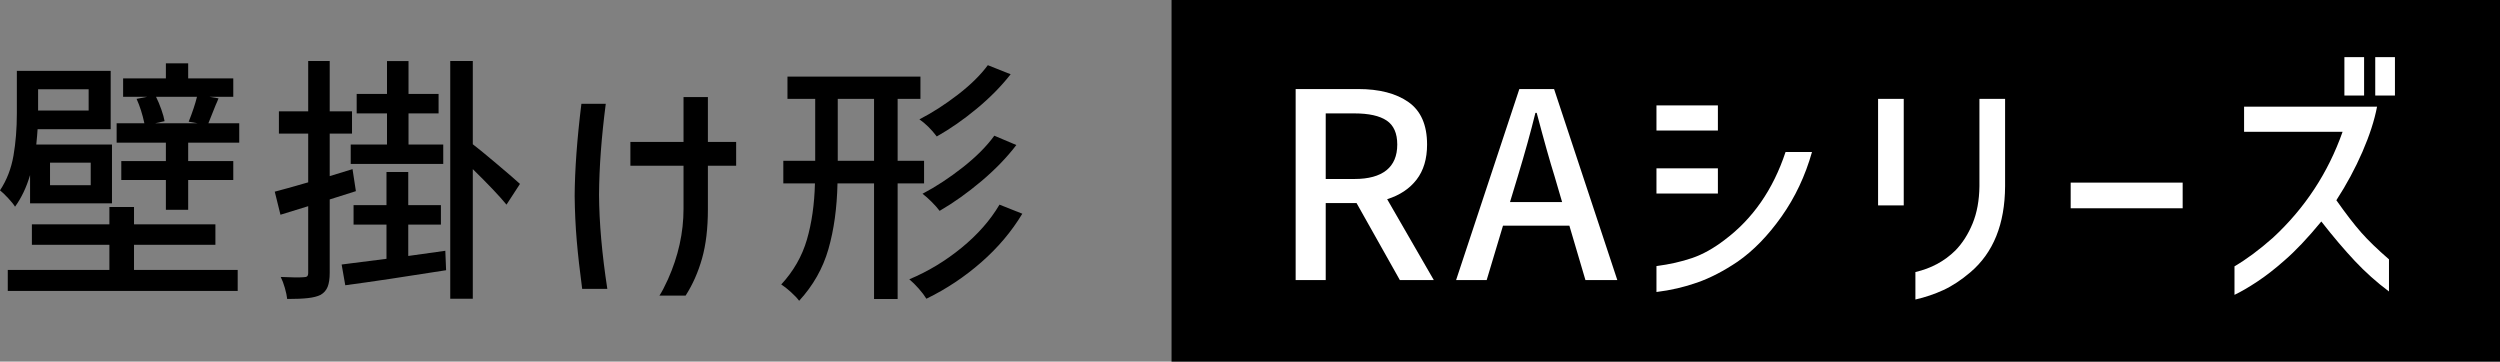 <?xml version="1.0" encoding="UTF-8"?><svg id="_レイヤー_2" xmlns="http://www.w3.org/2000/svg" width="289.341" height="41.847" viewBox="0 0 289.341 41.847"><rect x="0" y="0" width="289.341" height="41.847" fill="#808080" stroke="none"/><defs><style>.cls-1,.cls-2{stroke-width:0px;}.cls-2{fill:#fff;}</style></defs><g id="_レイヤー_1-2"><rect class="cls-1" x="135.591" y="0" width="153.75" height="41.847"/><path class="cls-1" d="m3.48,20.264c-.42,1.42-1,2.64-1.74,3.66-.14-.24-.405-.57-.795-.99-.39-.42-.705-.72-.945-.9.78-1.18,1.3-2.52,1.56-4.02.259-1.5.39-3.13.39-4.89v-4.92h10.86v6.75H4.35c-.02.38-.07.97-.15,1.77h8.76v6.81H3.48v-3.27Zm12.03,8.07v2.91h12v2.43H.9v-2.43h11.76v-2.91H3.69v-2.37h8.97v-2.01h2.85v2.01h9.42v2.37h-9.42Zm-5.25-18h-5.85v2.46h5.85v-2.46Zm.24,11.1v-2.61h-4.71v2.61h4.71Zm17.189-7.17v2.25h-5.91v2.13h5.22v2.19h-5.22v3.45h-2.58v-3.45h-5.16v-2.19h5.16v-2.13h-5.7v-2.25h3.21c-.22-1.04-.52-1.98-.9-2.82l1.23-.24h-2.79v-2.13h4.95v-1.74h2.58v1.74h5.22v2.13h-2.76l1.05.18c-.04.12-.09.245-.15.375-.06.13-.12.265-.18.405-.42,1.08-.7,1.78-.84,2.1h3.57Zm-9.63-3.06c.22.44.425.93.615,1.47.19.54.315.99.375,1.35l-1.08.24h4.89l-1.02-.18c.439-1.1.76-2.06.96-2.88h-4.74Z"/><path class="cls-1" d="m38.16,31.574c0,.68-.08,1.22-.24,1.62-.16.4-.43.71-.81.93-.36.18-.845.305-1.455.375-.61.07-1.416.105-2.415.105-.041-.36-.13-.785-.27-1.275-.14-.49-.3-.915-.48-1.275,1.28.06,2.16.07,2.64.03.199,0,.34-.035.42-.105.08-.07.12-.205.12-.405v-7.71l-3.21.99-.66-2.67c.78-.2,2.07-.56,3.87-1.08v-5.64h-3.39v-2.58h3.39v-5.82h2.49v5.82h2.58v2.58h-2.58v4.92l2.64-.81.39,2.55-3.03.96v8.49Zm9.09-1.95c.94-.12,2.37-.32,4.29-.6l.09,2.25c-4.78.76-8.67,1.34-11.67,1.74l-.42-2.4,1.17-.15c2.4-.3,3.74-.47,4.02-.51v-3.96h-3.81v-2.25h3.81v-3.84h2.52v3.84h3.78v2.25h-3.78v3.63Zm-2.46-12.9v-3.6h-3.51v-2.25h3.51v-3.81h2.49v3.81h3.48v2.25h-3.48v3.6h4.02v2.25h-10.71v-2.25h4.2Zm9.93-.03c.6.46,1.54,1.23,2.82,2.31,1.28,1.08,2.16,1.84,2.64,2.28l-1.56,2.4c-.82-1-2.12-2.37-3.9-4.11v15h-2.61V7.063h2.61v9.63Z"/><path class="cls-1" d="m70.109,12.014c-.5,3.86-.76,7.37-.78,10.53.02,3.22.34,6.85.96,10.89h-2.91c-.28-2.1-.49-3.97-.63-5.61-.14-1.64-.22-3.36-.24-5.16.02-3.04.28-6.59.78-10.65h2.82Zm9,7.17h-6.15v-2.76h6.15v-5.19h2.82v5.19h3.27v2.76h-3.27v5.04c0,2.2-.225,4.095-.675,5.685-.45,1.59-1.085,3.025-1.905,4.305h-3.03c.28-.42.61-1.05.99-1.89,1.2-2.68,1.8-5.4,1.8-8.16v-4.98Z"/><path class="cls-1" d="m103.889,21.224v13.38h-2.73v-13.38h-4.23c-.06,2.84-.41,5.375-1.05,7.605-.64,2.23-1.77,4.225-3.39,5.985-.2-.28-.515-.615-.945-1.005-.43-.39-.805-.685-1.125-.885,1.42-1.54,2.41-3.27,2.97-5.19.56-1.92.87-4.09.93-6.51h-3.66v-2.61h3.69v-7.17h-3.21v-2.58h15.39v2.58h-2.64v7.17h3.06v2.61h-3.06Zm-6.93-2.61h4.2v-7.17h-4.2v7.17Zm21.36,6.12c-1.24,2.06-2.825,3.935-4.755,5.625-1.93,1.69-4.045,3.095-6.345,4.215-.22-.36-.515-.75-.885-1.17-.37-.42-.735-.78-1.095-1.08,2.16-.9,4.175-2.115,6.045-3.645,1.87-1.53,3.335-3.195,4.395-4.995l2.64,1.05Zm-1.35-16.14c-1.08,1.38-2.385,2.705-3.915,3.975-1.53,1.27-3.075,2.345-4.635,3.225-.64-.84-1.31-1.5-2.01-1.98,1.479-.76,2.959-1.71,4.44-2.85,1.479-1.14,2.64-2.28,3.48-3.42l2.64,1.05Zm.66,8.19c-1.1,1.44-2.45,2.835-4.05,4.185-1.601,1.35-3.21,2.495-4.83,3.435-.24-.32-.545-.665-.915-1.035-.37-.37-.725-.685-1.065-.945,1.56-.82,3.115-1.84,4.665-3.06,1.549-1.22,2.765-2.44,3.645-3.66l2.55,1.08Z"/><path class="cls-2" d="m157.184,10.305c2.46,0,4.405.505,5.835,1.515,1.43,1.01,2.145,2.645,2.145,4.905,0,1.66-.405,3.015-1.215,4.065-.81,1.05-1.945,1.805-3.405,2.265l5.4,9.36h-3.93l-5.01-8.91h-3.57v8.91h-3.48V10.305h7.23Zm-.42,10.41c1.62,0,2.85-.335,3.69-1.005.84-.67,1.26-1.665,1.26-2.985,0-1.3-.41-2.225-1.23-2.775-.82-.55-2.06-.825-3.72-.825h-3.33v7.59h3.33Z"/><path class="cls-2" d="m168.523,32.415l7.32-22.11h4.02l7.32,22.11h-3.69l-1.86-6.3h-7.68l-1.89,6.3h-3.54Zm6.24-9.03h6.03l-.87-2.97c-.54-1.72-1.23-4.17-2.07-7.35h-.15c-.54,2.2-1.22,4.65-2.04,7.35l-.9,2.97Z"/><path class="cls-2" d="m191.713,12.195h7.11v2.91h-7.11v-2.91Zm18,5.4c-.78,2.76-1.955,5.25-3.525,7.47-1.57,2.22-3.266,3.96-5.085,5.22-1.601,1.08-3.155,1.885-4.665,2.415-1.51.53-3.085.895-4.725,1.095v-3c1.52-.2,2.895-.51,4.125-.93,1.23-.42,2.485-1.12,3.765-2.1,3.26-2.44,5.61-5.83,7.05-10.17h3.06Zm-18,1.89h7.11v2.91h-7.11v-2.91Z"/><path class="cls-2" d="m217.362,11.445h2.97v12.33h-2.97v-12.33Zm4.32,20.04c1.82-.42,3.36-1.25,4.62-2.49.82-.84,1.485-1.88,1.995-3.12.51-1.24.775-2.68.795-4.32v-10.11h2.97v10.11c-.021,4.38-1.36,7.7-4.02,9.96-1.061.9-2.1,1.585-3.12,2.055-1.02.47-2.1.835-3.24,1.095v-3.18Z"/><path class="cls-2" d="m239.653,21.135h12.96v2.97h-12.96v-2.97Z"/><path class="cls-2" d="m259.722,15.255v-2.91h15.39c-.3,1.58-.866,3.325-1.695,5.235-.83,1.91-1.835,3.775-3.015,5.595,1.1,1.56,2.055,2.8,2.865,3.72.81.92,1.885,1.96,3.225,3.12v3.72c-1.42-1.06-2.74-2.24-3.96-3.54-1.22-1.3-2.51-2.82-3.87-4.56-1.58,1.92-3.01,3.43-4.29,4.53-1.06.94-2.095,1.745-3.105,2.415-1.01.67-1.895,1.185-2.655,1.545v-3.3c1.399-.82,2.88-1.92,4.44-3.3,3.7-3.42,6.39-7.51,8.07-12.27h-11.4Zm11.61-8.64h2.28v4.44h-2.28v-4.44Zm3.57,0h2.28v4.44h-2.28v-4.44Z"/></g></svg>